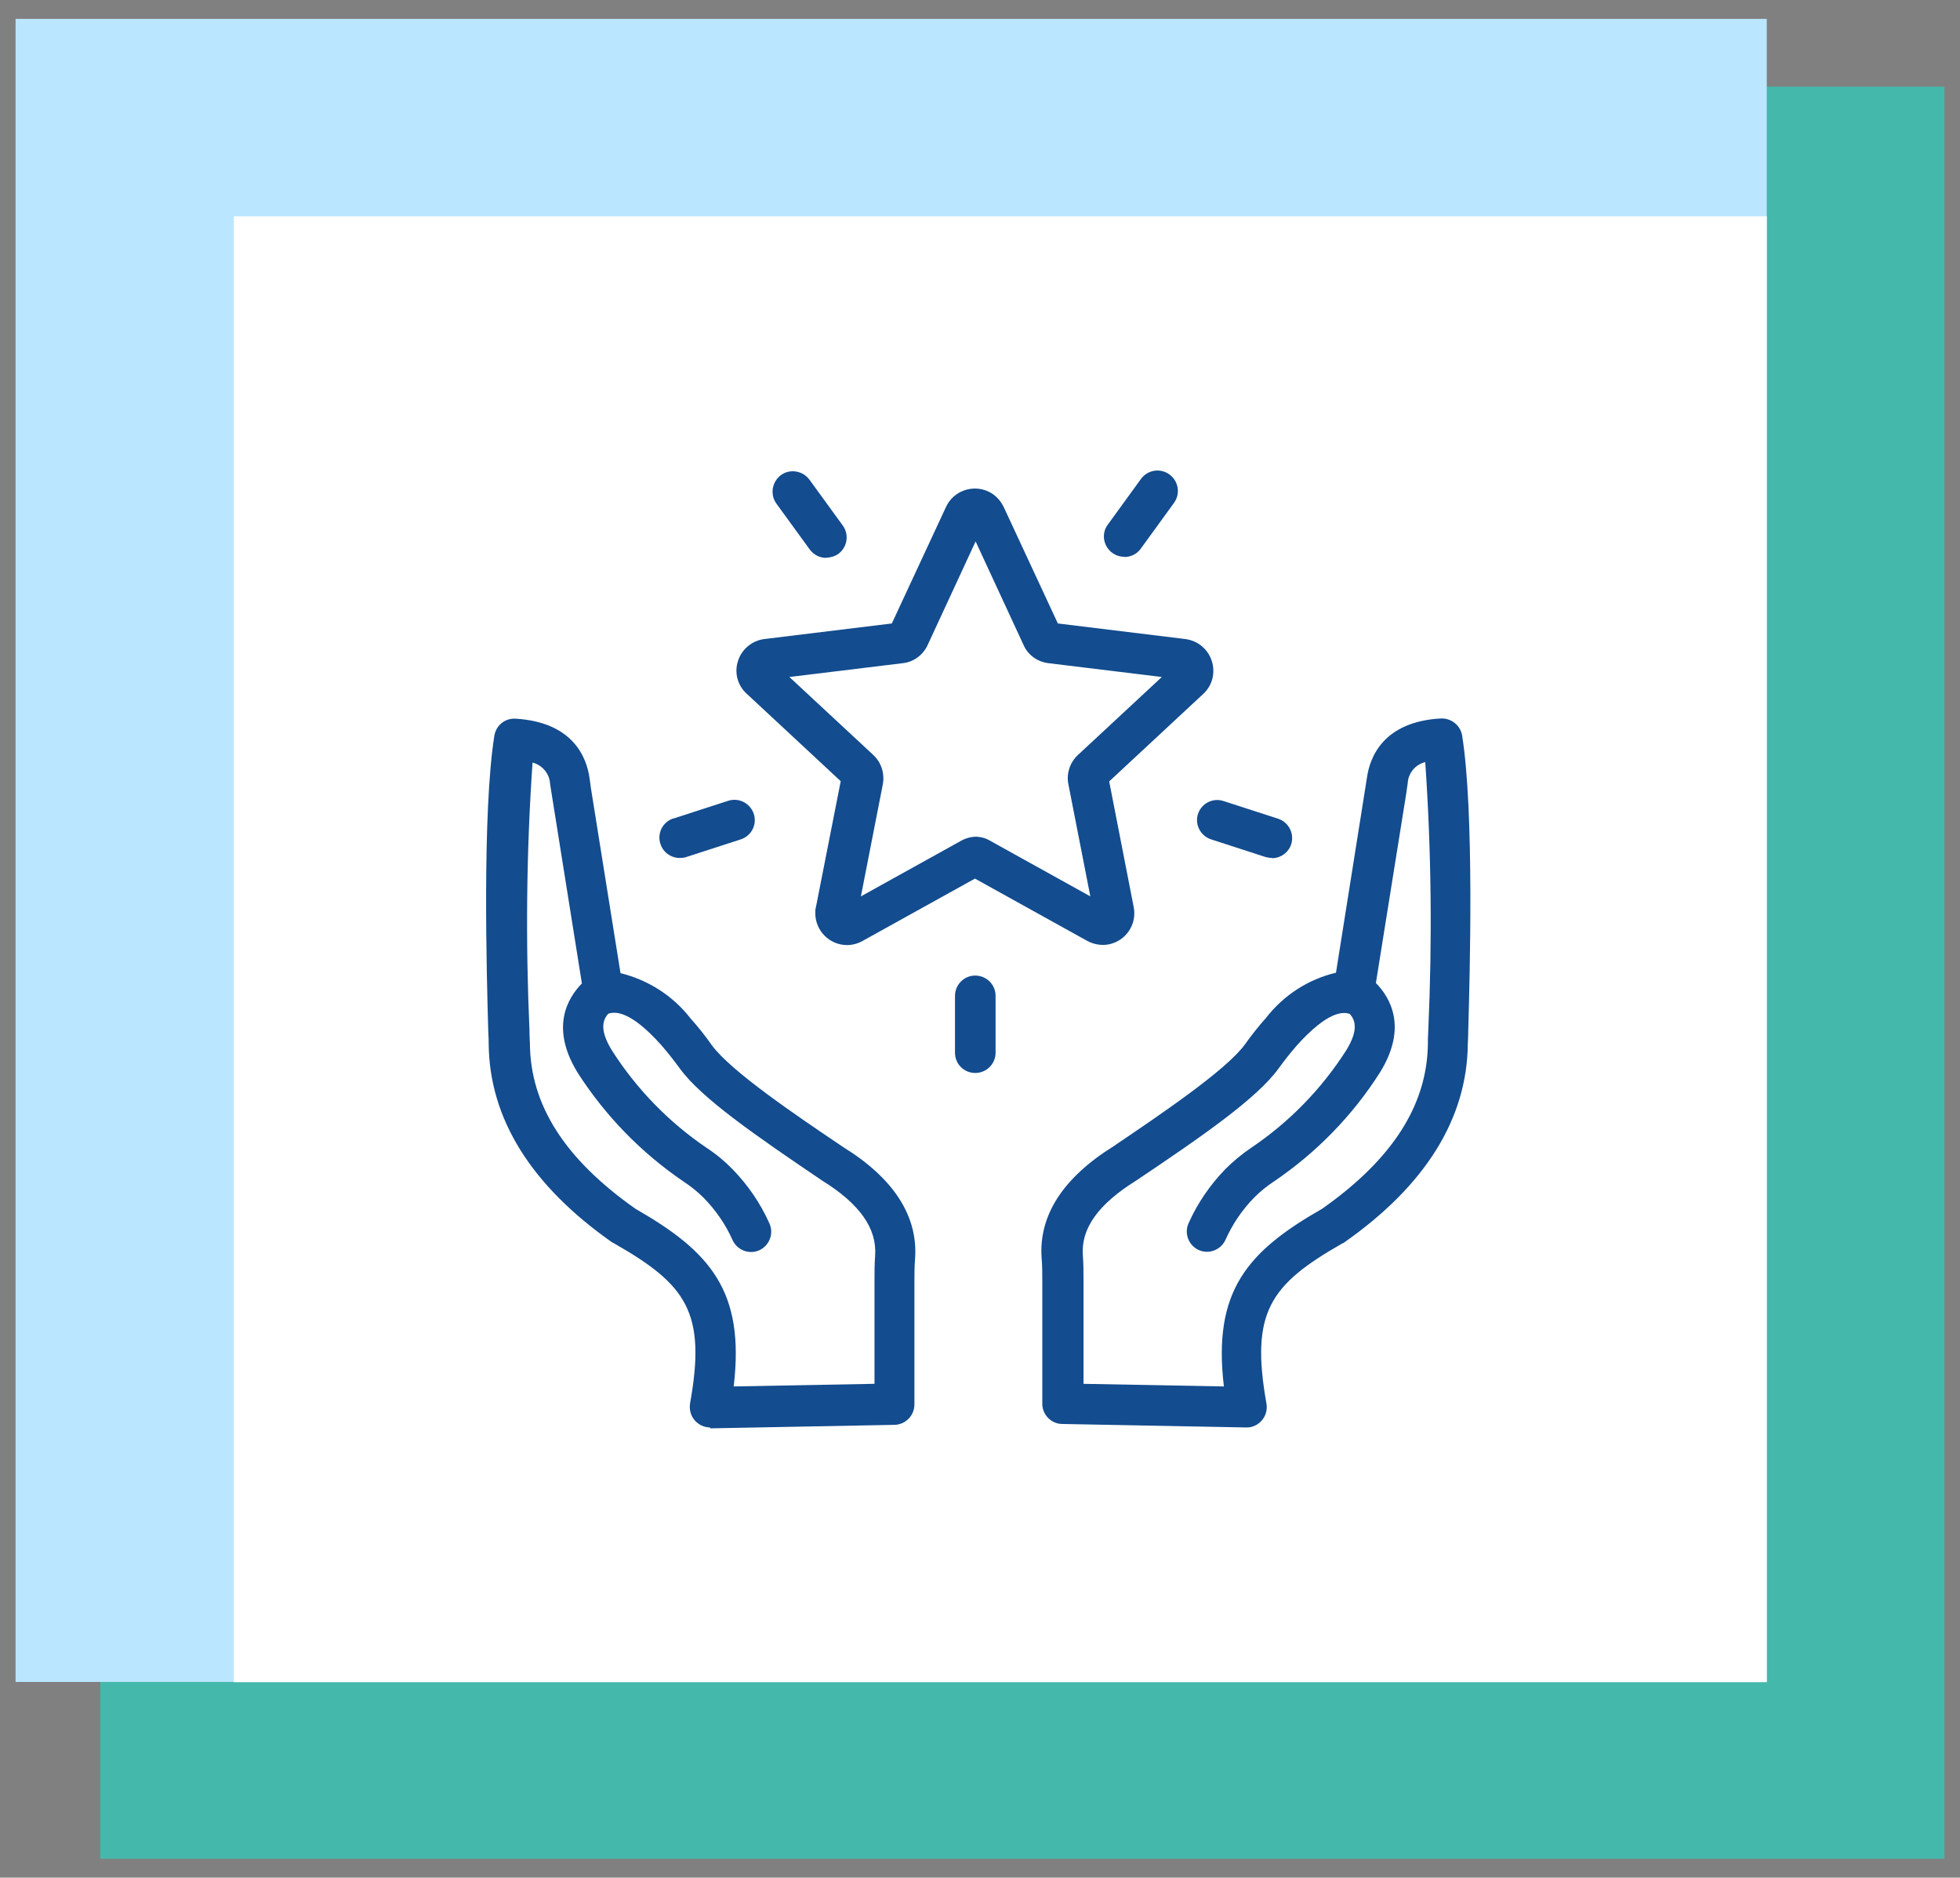 <?xml version="1.0" encoding="UTF-8"?><svg id="Capa_1" xmlns="http://www.w3.org/2000/svg" width="89.36" height="85.59" viewBox="0 0 89.36 85.59"><rect x="0" y="0" width="89.36" height="85.59" fill="#808080" stroke="none"/><g id="Grupo_5796"><rect id="Rectángulo_2146" x="4.57" y="3.95" width="84.08" height="80.78" fill="#45b8ac" stroke-width="0"/><rect id="Rectángulo_2147" x=".71" y=".86" width="79.84" height="75.81" fill="#bae6ff" stroke-width="0"/><rect id="Rectángulo_2148" x="10.66" y="9.86" width="69.89" height="66.82" fill="#fff" stroke-width="0"/><g id="Grupo_125471"><path id="Trazado_53835" d="m56.87,65.07h-.02l-8.42-.16c-.5,0-.91-.42-.91-.92v-5.58c0-.35,0-.71-.03-1.06-.14-1.94.97-3.66,3.28-5.1,2.14-1.45,5.11-3.45,5.98-4.63.3-.42.62-.83.97-1.22.8-1.03,1.92-1.76,3.19-2.06l1.41-8.88c.13-.94.74-2.56,3.37-2.71.47-.02.89.31.97.77.56,3.49.35,10.98.28,13.45,0,.31-.02.52-.02.61-.03,3.41-1.93,6.46-5.64,9.06-.02.02-.05.03-.08.04-3.3,1.88-4.2,3.14-3.46,7.3.09.51-.25.99-.76,1.08-.05,0-.1.01-.15.01h.03Zm-7.49-1.99l6.42.12c-.52-4.36,1.08-6.16,4.48-8.1,3.21-2.26,4.79-4.73,4.82-7.53,0-.09,0-.31.02-.65.18-4.06.14-8.12-.14-12.18-.45.11-.78.5-.8.97l-.02.13c-.02.12-.03.23-.05.35l-1.38,8.62c.63.64,1.47,2,.19,4.07-1.25,1.97-2.9,3.66-4.83,4.97-.32.21-.63.46-.9.73-.55.56-1,1.22-1.32,1.94-.21.46-.76.67-1.22.46-.46-.21-.67-.76-.46-1.22.41-.92.98-1.75,1.68-2.47.36-.36.76-.69,1.19-.98,1.72-1.16,3.19-2.67,4.31-4.42.61-.98.39-1.42.17-1.67-.31-.11-1-.13-2.4,1.42-.3.34-.58.7-.85,1.07-.98,1.35-3.41,3.04-6.48,5.1-1.74,1.08-2.53,2.19-2.44,3.41.03.4.03.79.03,1.19v4.67h-.02Z" fill="#134c8f" stroke-width="0"/><path id="Trazado_53836" d="m32.38,65.07c-.27,0-.53-.12-.71-.33-.18-.21-.25-.49-.21-.76.75-4.16-.16-5.42-3.46-7.3-.02-.02-.05-.03-.08-.04-3.71-2.6-5.61-5.65-5.64-9.06,0-.08,0-.29-.02-.59-.07-2.46-.28-9.97.28-13.46.08-.47.49-.8.97-.77,2.62.16,3.24,1.77,3.37,2.72l.06.44,1.35,8.44c1.26.31,2.39,1.03,3.19,2.06.35.39.67.79.97,1.22.87,1.19,3.84,3.2,6.01,4.66,2.29,1.42,3.4,3.14,3.26,5.08-.03.35-.03.71-.03,1.06v5.58c0,.5-.4.92-.91.93l-8.42.16h-.01.02Zm-3.41-9.97c3.4,1.95,5,3.74,4.48,8.1l6.42-.12v-4.67c0-.4,0-.79.03-1.19.08-1.22-.7-2.34-2.41-3.4-3.09-2.09-5.52-3.77-6.5-5.12-.32-.44-.59-.77-.85-1.07-1.4-1.56-2.09-1.53-2.41-1.42-.22.25-.44.7.18,1.69,1.12,1.75,2.58,3.25,4.3,4.42.43.28.83.61,1.19.98.7.72,1.27,1.55,1.68,2.47.21.46,0,1.01-.46,1.22-.46.21-1.01,0-1.22-.46-.32-.72-.77-1.37-1.32-1.93-.27-.27-.58-.52-.9-.73-1.93-1.31-3.57-2.99-4.83-4.95-1.3-2.09-.45-3.45.18-4.09l-1.45-9.09c-.02-.47-.35-.86-.8-.98-.28,4.06-.32,8.13-.14,12.19,0,.32.02.54.02.62.02,2.81,1.6,5.27,4.81,7.53h0Z" fill="#134c8f" stroke-width="0"/><path id="Trazado_53837" d="m38.62,43.08c-.8,0-1.45-.65-1.45-1.46,0-.09,0-.18.03-.27l1.13-5.74-4.29-3.99c-.42-.38-.57-.97-.39-1.5.17-.53.64-.92,1.2-.99l5.81-.71,2.47-5.31c.33-.72,1.19-1.04,1.92-.71.31.14.56.4.71.71h0l2.47,5.31,5.81.71c.8.1,1.36.82,1.27,1.62-.04.34-.2.65-.45.88l-4.29,3.99,1.12,5.74c.15.79-.37,1.54-1.15,1.69-.33.06-.67,0-.97-.16l-5.12-2.84-5.12,2.84c-.21.12-.46.19-.71.19h.01Zm5.83-4.94c.25,0,.49.06.7.19l4.56,2.53-1-5.11c-.1-.49.07-1,.44-1.34l3.82-3.55-5.17-.63c-.5-.06-.93-.37-1.13-.82l-2.19-4.73-2.19,4.73c-.21.45-.64.77-1.13.82l-5.17.63,3.82,3.55c.37.34.53.85.44,1.34l-1,5.11,4.56-2.53c.21-.12.46-.19.71-.19h-.03Z" fill="#134c8f" stroke-width="0"/><path id="Trazado_53838" d="m44.46,48.91c-.51,0-.92-.41-.92-.92,0,0,0,0,0,0v-2.59c0-.51.41-.93.92-.93s.93.41.93.92h0v2.6c0,.51-.42.92-.92.92h0Z" fill="#134c8f" stroke-width="0"/><path id="Trazado_53839" d="m37.67,25.43c-.3,0-.57-.14-.75-.38l-1.52-2.09c-.3-.41-.21-.99.2-1.3.41-.3.99-.21,1.3.2h0l1.52,2.09c.3.41.22.99-.2,1.3,0,0,0,0,0,0-.16.11-.36.17-.55.17Z" fill="#134c8f" stroke-width="0"/><path id="Trazado_53840" d="m51.26,25.38c-.2,0-.39-.06-.55-.18-.41-.3-.51-.88-.2-1.29,0,0,0,0,0,0l1.51-2.08c.3-.41.88-.51,1.3-.2.41.3.51.88.2,1.3l-1.51,2.08c-.17.24-.45.38-.75.38h0Z" fill="#134c8f" stroke-width="0"/><path id="Trazado_53841" d="m30.99,39.11c-.4,0-.76-.26-.88-.64-.16-.48.1-1,.58-1.16,0,0,.01,0,.02,0l2.5-.81c.49-.15,1,.12,1.16.61.15.48-.11.99-.59,1.15l-2.5.81c-.09.03-.19.04-.29.04h0Z" fill="#134c8f" stroke-width="0"/><path id="Trazado_53842" d="m58,39.11c-.1,0-.19-.02-.29-.04l-2.5-.81c-.48-.16-.75-.68-.59-1.16.16-.48.67-.74,1.15-.59l2.5.81c.48.16.75.67.6,1.16-.12.38-.48.64-.88.64h0Z" fill="#134c8f" stroke-width="0"/></g></g></svg>